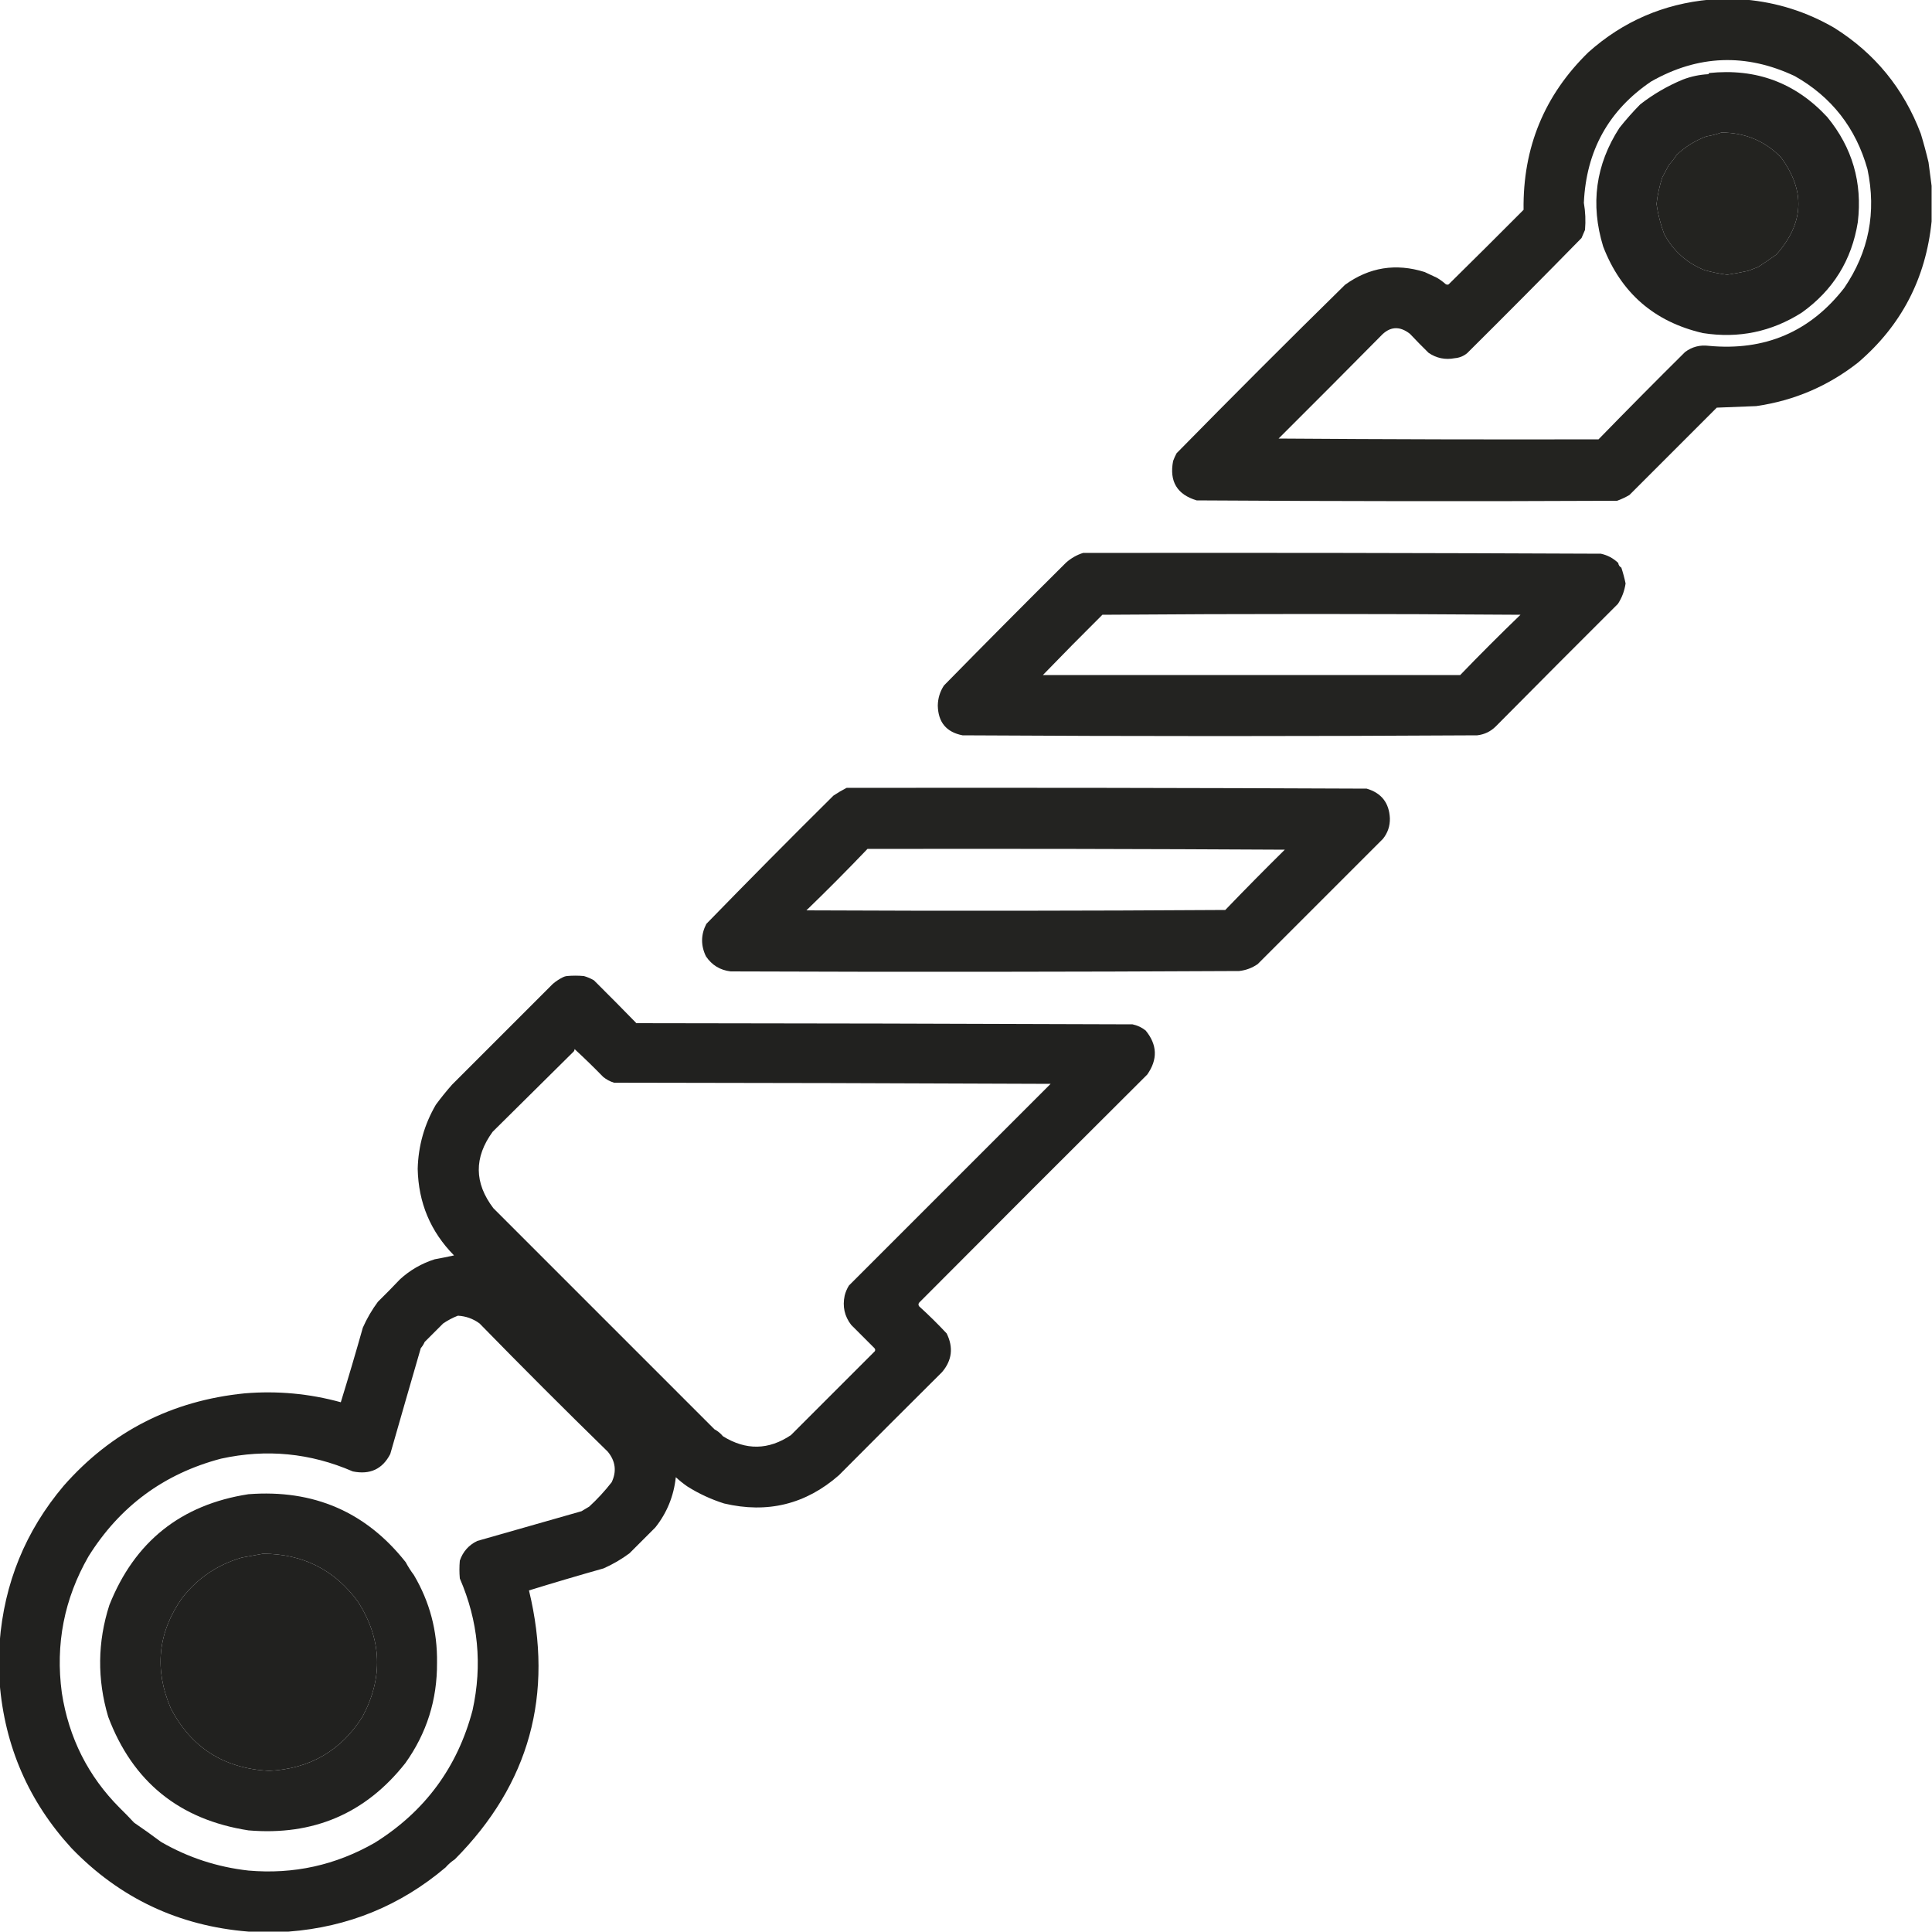 <?xml version="1.0" encoding="UTF-8"?>
<!DOCTYPE svg PUBLIC "-//W3C//DTD SVG 1.1//EN" "http://www.w3.org/Graphics/SVG/1.1/DTD/svg11.dtd">
<svg xmlns="http://www.w3.org/2000/svg" version="1.1" width="2500px" height="2500px" style="shape-rendering:geometricPrecision; text-rendering:geometricPrecision; image-rendering:optimizeQuality; fill-rule:evenodd; clip-rule:evenodd" xmlns:xlink="http://www.w3.org/1999/xlink">
<g><path style="opacity:0.971" fill="#1d1d1a" d="M 2212.5,-0.5 C 2227.83,-0.5 2243.17,-0.5 2258.5,-0.5C 2299.57,3.163 2337.91,15.33 2373.5,36C 2426.04,68.91 2463.38,114.577 2485.5,173C 2489.21,185.223 2492.55,197.556 2495.5,210C 2496.81,220.317 2498.14,230.484 2499.5,240.5C 2499.5,255.833 2499.5,271.167 2499.5,286.5C 2492,360.345 2460.34,421.179 2404.5,469C 2365.68,499.562 2321.68,518.395 2272.5,525.5C 2255.5,526.078 2238.5,526.745 2221.5,527.5C 2183.78,565.221 2146.11,602.887 2108.5,640.5C 2103.45,643.488 2098.12,645.988 2092.5,648C 1911.17,648.833 1729.83,648.667 1548.5,647.5C 1523.09,639.906 1512.93,622.906 1518,596.5C 1519.25,593.075 1520.75,589.742 1522.5,586.5C 1594.53,513.138 1667.2,440.471 1740.5,368.5C 1771.88,345.821 1806.21,340.321 1843.5,352C 1848.77,354.56 1854.1,357.06 1859.5,359.5C 1863.41,361.808 1867.07,364.474 1870.5,367.5C 1871.77,368.428 1873.1,368.595 1874.5,368C 1906.99,336.014 1939.32,303.847 1971.5,271.5C 1970.43,191.039 1998.43,123.039 2055.5,67.5C 2100.15,27.688 2152.49,5.021 2212.5,-0.5 Z M 2068.5,568.5 C 1930.33,568.833 1792.33,568.5 1654.5,567.5C 1698.63,523.534 1742.63,479.368 1786.5,435C 1798.21,422.329 1810.87,421.329 1824.5,432C 1832.32,440.319 1840.32,448.486 1848.5,456.5C 1858.75,463.537 1870.08,465.871 1882.5,463.5C 1888.52,462.986 1893.85,460.819 1898.5,457C 1948.16,407.671 1997.5,358.005 2046.5,308C 2048.07,304.488 2049.57,300.988 2051,297.5C 2052.02,285.655 2051.52,273.988 2049.5,262.5C 2052.54,195.072 2081.54,142.739 2136.5,105.5C 2197.23,70.983 2259.23,68.649 2322.5,98.5C 2370.19,125.498 2401.53,165.665 2416.5,219C 2428.26,274.718 2418.26,325.885 2386.5,372.5C 2342.29,429.398 2283.79,454.398 2211,447.5C 2199.64,446.115 2189.48,448.782 2180.5,455.5C 2142.81,492.855 2105.48,530.522 2068.5,568.5 Z M 2227.5,171.5 C 2257.94,171.58 2283.61,182.247 2304.5,203.5C 2336.54,246.962 2334.54,288.962 2298.5,329.5C 2290.8,335.027 2282.97,340.361 2275,345.5C 2270.69,347.12 2266.36,348.787 2262,350.5C 2252.99,352.468 2243.99,354.135 2235,355.5C 2225.02,354.232 2215.18,352.232 2205.5,349.5C 2182.62,340.224 2165.29,324.724 2153.5,303C 2148.78,290.4 2145.44,277.4 2143.5,264C 2144.81,252.318 2147.31,240.818 2151,229.5C 2153.77,224.105 2156.6,218.772 2159.5,213.5C 2163.13,209.516 2166.47,205.182 2169.5,200.5C 2180.6,189.932 2193.44,181.932 2208,176.5C 2214.89,175.369 2221.39,173.702 2227.5,171.5 Z"/></g>
<g><path style="opacity:0.97" fill="#1c1c1a" d="M 2211.5,94.5 C 2272.42,88.124 2323.42,107.124 2364.5,151.5C 2396.92,190.959 2410.09,236.292 2404,287.5C 2396.13,336.638 2371.96,375.638 2331.5,404.5C 2292.33,429.409 2249.66,438.242 2203.5,431C 2140.62,416.448 2097.62,379.114 2074.5,319C 2057.74,264.29 2064.74,213.123 2095.5,165.5C 2103.94,154.837 2112.94,144.67 2122.5,135C 2139.29,121.926 2157.62,111.26 2177.5,103C 2188.12,98.929 2199.12,96.596 2210.5,96C 2211.06,95.617 2211.39,95.117 2211.5,94.5 Z M 2227.5,171.5 C 2221.39,173.702 2214.89,175.369 2208,176.5C 2193.44,181.932 2180.6,189.932 2169.5,200.5C 2166.47,205.182 2163.13,209.516 2159.5,213.5C 2156.6,218.772 2153.77,224.105 2151,229.5C 2147.31,240.818 2144.81,252.318 2143.5,264C 2145.44,277.4 2148.78,290.4 2153.5,303C 2165.29,324.724 2182.62,340.224 2205.5,349.5C 2215.18,352.232 2225.02,354.232 2235,355.5C 2243.99,354.135 2252.99,352.468 2262,350.5C 2266.36,348.787 2270.69,347.12 2275,345.5C 2282.97,340.361 2290.8,335.027 2298.5,329.5C 2334.54,288.962 2336.54,246.962 2304.5,203.5C 2283.61,182.247 2257.94,171.58 2227.5,171.5 Z"/></g>
<g><path style="opacity:0.008" fill="#000000" d="M 1654.5,567.5 C 1792.33,568.5 1930.33,568.833 2068.5,568.5C 1930,569.666 1791.33,569.833 1652.5,569C 1653.04,568.283 1653.71,567.783 1654.5,567.5 Z"/></g>
<g><path style="opacity:0.972" fill="#1d1d1b" d="M 1401.5,715.5 C 1624.83,715.167 1848.17,715.5 2071.5,716.5C 2080.13,718.364 2087.63,722.364 2094,728.5C 2094.34,731.187 2095.67,733.187 2098,734.5C 2100.22,741.22 2102.06,748.054 2103.5,755C 2102.1,764.665 2098.77,773.498 2093.5,781.5C 2040.68,834.153 1988.01,886.987 1935.5,940C 1928.84,946.605 1920.84,950.439 1911.5,951.5C 1689.5,952.833 1467.5,952.833 1245.5,951.5C 1224.6,947.418 1213.94,934.584 1213.5,913C 1213.66,903.511 1216.33,894.844 1221.5,887C 1273.84,833.662 1326.5,780.662 1379.5,728C 1386.12,722.179 1393.46,718.013 1401.5,715.5 Z M 1889.5,873.5 C 1709.5,873.5 1529.5,873.5 1349.5,873.5C 1374.86,847.294 1400.53,821.294 1426.5,795.5C 1606.83,794.167 1787.17,794.167 1967.5,795.5C 1940.96,821.075 1914.96,847.075 1889.5,873.5 Z"/></g>
<g><path style="opacity:0.153" fill="#21211a" d="M 1349.5,873.5 C 1529.5,873.5 1709.5,873.5 1889.5,873.5C 1707.99,874.827 1527.99,874.827 1349.5,873.5 Z"/></g>
<g><path style="opacity:0.967" fill="#1c1c1a" d="M 1095.5,1019.5 C 1319.83,1019.17 1544.17,1019.5 1768.5,1020.5C 1787.62,1026.13 1797.62,1038.97 1798.5,1059C 1798.7,1068.95 1795.7,1077.78 1789.5,1085.5C 1735.46,1139.51 1681.46,1193.51 1627.5,1247.5C 1620.35,1252.48 1612.35,1255.48 1603.5,1256.5C 1384.17,1257.67 1164.83,1257.83 945.5,1257C 931.849,1255.39 921.183,1248.89 913.5,1237.5C 906.679,1223.4 906.845,1209.4 914,1195.5C 968.291,1139.71 1023.12,1084.37 1078.5,1029.5C 1084.05,1025.78 1089.72,1022.45 1095.5,1019.5 Z M 1122.5,1098.5 C 1302.5,1098.17 1482.5,1098.5 1662.5,1099.5C 1636.47,1125.19 1610.81,1151.19 1585.5,1177.5C 1404.83,1178.67 1224.17,1178.83 1043.5,1178C 1070.4,1152 1096.73,1125.5 1122.5,1098.5 Z"/></g>
<g><path style="opacity:0.973" fill="#1c1c1a" d="M 373.5,2499.5 C 356.167,2499.5 338.833,2499.5 321.5,2499.5C 231.276,2492.21 154.942,2456.21 92.5,2391.5C 37.106,2331.05 6.106,2259.72 -0.5,2177.5C -0.5,2160.17 -0.5,2142.83 -0.5,2125.5C 5.375,2048.64 33.042,1980.97 82.5,1922.5C 144.28,1852.31 222.28,1812.48 316.5,1803C 358.758,1799.46 400.258,1803.3 441,1814.5C 450.847,1782.6 460.347,1750.43 469.5,1718C 474.776,1706.07 481.276,1694.91 489,1684.5C 498.769,1674.91 508.269,1665.25 517.5,1655.5C 530.455,1643.6 545.455,1634.93 562.5,1629.5C 570.856,1627.99 579.19,1626.33 587.5,1624.5C 557.077,1593.61 541.411,1556.28 540.5,1512.5C 541.257,1482.72 549.09,1455.05 564,1429.5C 570.571,1420.58 577.571,1411.92 585,1403.5C 628.5,1360 672,1316.5 715.5,1273C 719.477,1269.67 723.811,1266.84 728.5,1264.5C 730.078,1263.7 731.744,1263.2 733.5,1263C 740.833,1262.33 748.167,1262.33 755.5,1263C 760.062,1264.28 764.396,1266.11 768.5,1268.5C 787.014,1286.85 805.347,1305.35 823.5,1324C 1037.5,1324.17 1251.5,1324.67 1465.5,1325.5C 1471.81,1326.82 1477.48,1329.49 1482.5,1333.5C 1497.61,1351.93 1498.27,1370.93 1484.5,1390.5C 1385.95,1488.6 1287.61,1586.93 1189.5,1685.5C 1188.17,1687.17 1188.17,1688.83 1189.5,1690.5C 1201.76,1701.6 1213.6,1713.26 1225,1725.5C 1233.92,1743.64 1231.92,1760.31 1219,1775.5C 1174.39,1819.86 1129.89,1864.36 1085.5,1909C 1042.61,1946.55 993.113,1958.71 937,1945.5C 920.174,1940.18 904.341,1932.85 889.5,1923.5C 884.163,1919.82 879.163,1915.82 874.5,1911.5C 871.837,1935.97 863.004,1957.63 848,1976.5C 836.865,1987.53 825.698,1998.69 814.5,2010C 804.094,2017.72 792.928,2024.22 781,2029.5C 748.578,2038.65 716.411,2048.15 684.5,2058C 717.095,2192.75 685.095,2308.75 588.5,2406C 584.079,2408.91 580.079,2412.41 576.5,2416.5C 518.052,2465.95 450.386,2493.61 373.5,2499.5 Z M 743.5,1357.5 C 756.096,1369.09 768.43,1381.09 780.5,1393.5C 784.707,1396.92 789.374,1399.42 794.5,1401C 982.834,1401.17 1171.17,1401.67 1359.5,1402.5C 1272.47,1489.53 1185.47,1576.53 1098.5,1663.5C 1095.97,1667.59 1094.14,1671.92 1093,1676.5C 1089.98,1690.62 1092.81,1703.29 1101.5,1714.5C 1111.5,1724.5 1121.5,1734.5 1131.5,1744.5C 1132.61,1745.72 1132.78,1747.06 1132,1748.5C 1095.83,1784.67 1059.67,1820.83 1023.5,1857C 994.602,1876.46 965.269,1876.96 935.5,1858.5C 932.443,1854.79 928.776,1851.79 924.5,1849.5C 829.167,1754.17 733.833,1658.83 638.5,1563.5C 613.554,1530.79 613.221,1497.79 637.5,1464.5C 672.419,1429.91 707.419,1395.25 742.5,1360.5C 743.127,1359.58 743.461,1358.58 743.5,1357.5 Z M 592.5,1702.5 C 602.846,1703.07 612.179,1706.41 620.5,1712.5C 675.167,1768.5 730.5,1823.83 786.5,1878.5C 796.501,1890.77 798.168,1903.93 791.5,1918C 782.699,1929.3 773.032,1939.8 762.5,1949.5C 759.181,1951.48 755.848,1953.48 752.5,1955.5C 707.53,1968.25 662.53,1981.08 617.5,1994C 606.479,1999.36 598.979,2007.86 595,2019.5C 594.333,2027.17 594.333,2034.83 595,2042.5C 618.86,2097.49 624.36,2154.32 611.5,2213C 592.006,2286.84 549.839,2344 485,2384.5C 434.36,2413.58 379.86,2425.58 321.5,2420.5C 281.086,2415.99 243.419,2403.66 208.5,2383.5C 197.124,2375 185.458,2366.67 173.5,2358.5C 167.355,2351.86 161.189,2345.53 155,2339.5C 114.032,2298.44 89.032,2248.78 80,2190.5C 71.536,2127.66 83.036,2068.82 114.5,2014C 155.007,1949.15 212.174,1906.98 286,1887.5C 344.693,1874.64 401.526,1880.14 456.5,1904C 478.755,1908.55 494.921,1901.05 505,1881.5C 518.088,1835.75 531.254,1790.08 544.5,1744.5C 546.585,1742.08 548.251,1739.42 549.5,1736.5C 557.5,1728.5 565.5,1720.5 573.5,1712.5C 579.615,1708.38 585.948,1705.05 592.5,1702.5 Z M 340.5,2010.5 C 392.391,2010.75 433.391,2031.59 463.5,2073C 494.194,2121.45 496.028,2170.95 469,2221.5C 441.141,2265.56 400.807,2288.89 348,2291.5C 289.672,2288.33 247.338,2261.33 221,2210.5C 199.397,2160.13 204.23,2112.63 235.5,2068C 255.523,2042.18 281.357,2024.68 313,2015.5C 322.349,2013.73 331.515,2012.07 340.5,2010.5 Z"/></g>
<g><path style="opacity:0.97" fill="#1c1c1a" d="M 321.5,1933.5 C 405.79,1927.06 473.624,1956.4 525,2021.5C 528.042,2027.23 531.542,2032.73 535.5,2038C 556.092,2072.8 566.092,2110.63 565.5,2151.5C 565.837,2199.45 552.17,2242.79 524.5,2281.5C 473.114,2346.65 405.448,2375.65 321.5,2368.5C 232.149,2354.64 171.649,2305.64 140,2221.5C 125.631,2173.02 126.131,2124.86 141.5,2077C 174.151,1994.85 234.151,1947.01 321.5,1933.5 Z M 340.5,2010.5 C 331.515,2012.07 322.349,2013.73 313,2015.5C 281.357,2024.68 255.523,2042.18 235.5,2068C 204.23,2112.63 199.397,2160.13 221,2210.5C 247.338,2261.33 289.672,2288.33 348,2291.5C 400.807,2288.89 441.141,2265.56 469,2221.5C 496.028,2170.95 494.194,2121.45 463.5,2073C 433.391,2031.59 392.391,2010.75 340.5,2010.5 Z"/></g>
</svg>
